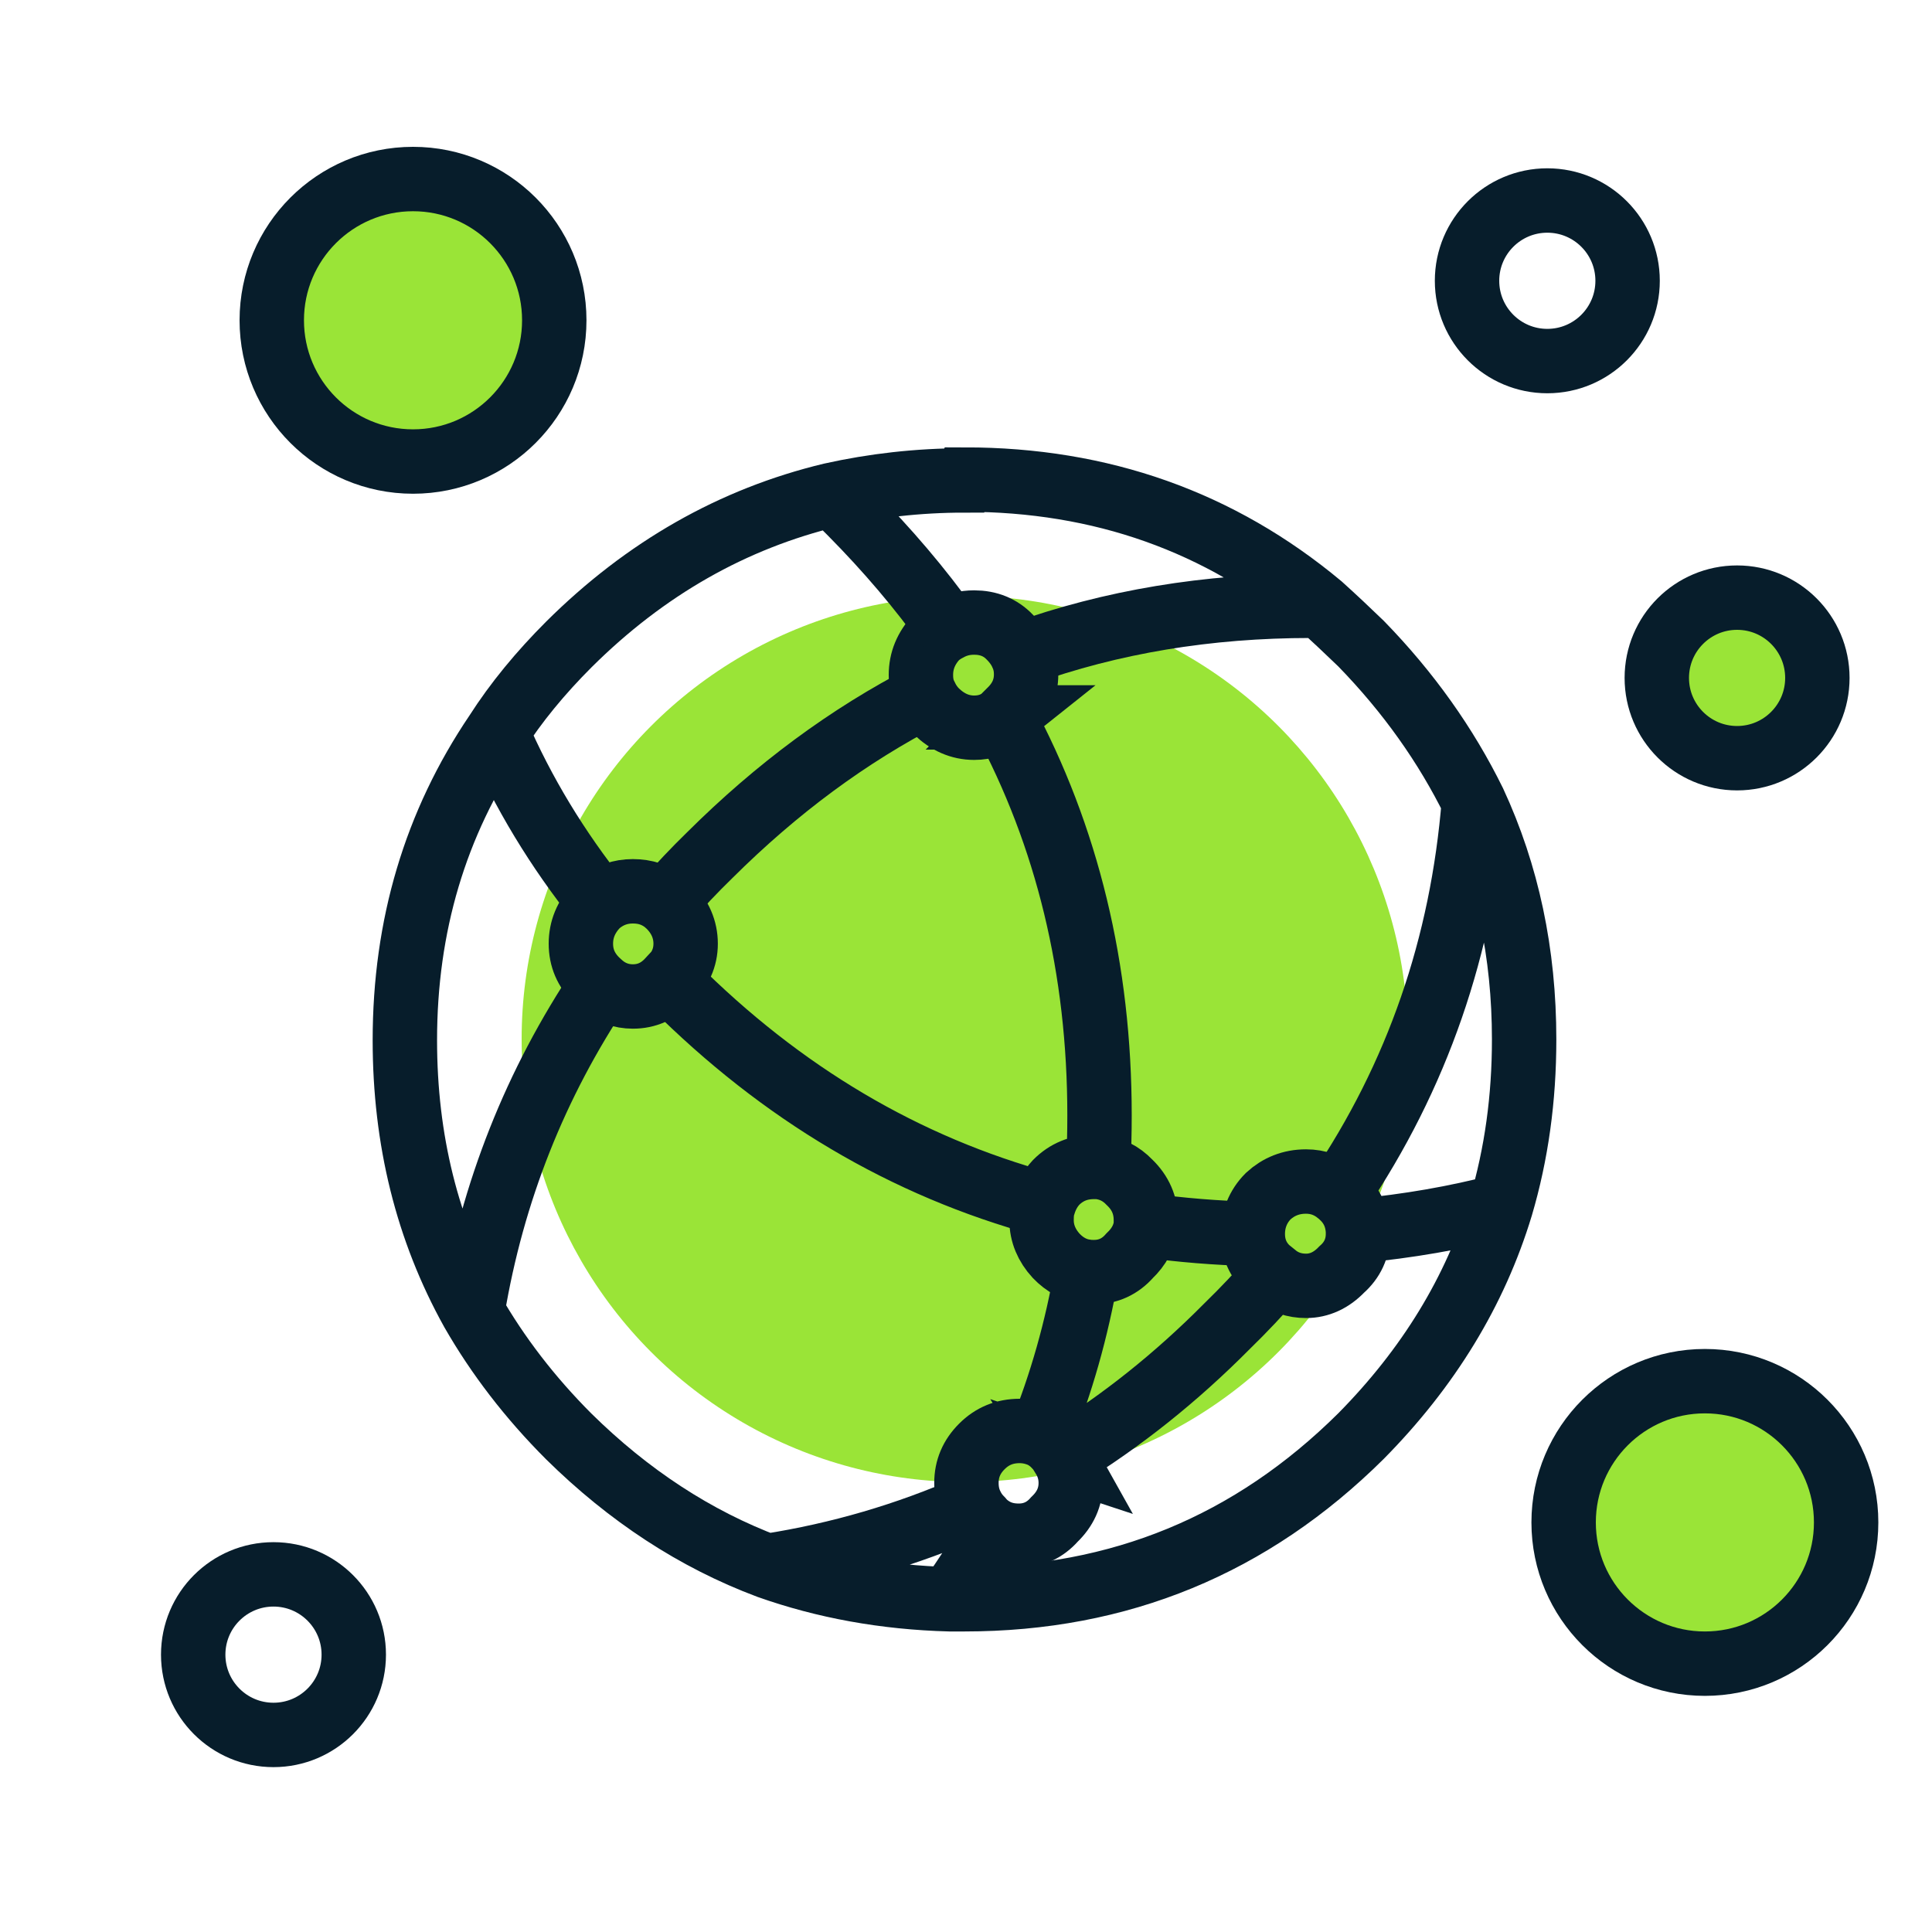 <?xml version="1.0" encoding="UTF-8"?>
<svg id="Layer_1" data-name="Layer 1" xmlns="http://www.w3.org/2000/svg" width="45" height="45" viewBox="0 0 45 45">
  <defs>
    <style>
      .cls-1 {
        fill-rule: evenodd;
      }

      .cls-1, .cls-2 {
        fill: none;
      }

      .cls-1, .cls-2, .cls-3 {
        stroke: #071d2b;
        stroke-miterlimit: 10;
        stroke-width: 1.5px;
      }

      .cls-3, .cls-4 {
        fill: #9ae437;
      }
    </style>
  </defs>
  <g>
    <circle class="cls-4" cx="22.47" cy="24.2" r="10.32"/>
    <g>
      <path class="cls-1" d="M23.38,16.71c-.2.16-.42.24-.69.24-.33,0-.62-.13-.88-.38-.11-.11-.19-.23-.25-.36-.08-.15-.11-.31-.11-.49,0-.33.12-.62.36-.88.09-.08.18-.14.28-.19.18-.1.38-.15.6-.15.33,0,.61.11.83.34.12.12.22.26.28.4.07.15.1.3.1.47,0,.33-.13.61-.38.85-.05.05-.1.1-.15.15ZM14.01,22.94s-.08-.07-.12-.11c-.24-.24-.36-.52-.36-.85s.12-.62.36-.88c.03-.03.06-.05.09-.08.22-.17.47-.26.76-.26s.53.08.75.25c.03.03.07.06.1.09.25.25.38.55.38.88s-.13.61-.38.85h-.01c-.24.26-.52.38-.84.38-.27,0-.52-.09-.73-.27ZM24.31,28.05c.06-.19.15-.36.29-.51.24-.24.53-.36.88-.36h.1c.29.03.53.15.73.36.25.24.38.53.38.88v.11c-.03.27-.16.51-.38.72-.22.25-.5.38-.83.38-.06,0-.11,0-.17-.01-.27-.03-.51-.16-.71-.37-.22-.24-.34-.52-.34-.83,0-.13.01-.26.04-.37ZM29.7,29.7c-.06-.04-.11-.08-.16-.13-.24-.22-.36-.5-.36-.83s.12-.64.36-.88c.24-.22.53-.34.88-.34.28,0,.53.09.75.27.03.02.05.04.08.07.24.22.36.49.38.81v.07c0,.33-.13.61-.38.83-.24.25-.52.38-.83.38-.27,0-.51-.08-.72-.25ZM24.77,33.94c.11.18.17.38.17.6,0,.33-.13.61-.38.85-.22.25-.5.38-.83.38-.21,0-.39-.04-.56-.13-.11-.06-.22-.14-.31-.25-.1-.1-.17-.2-.22-.3-.09-.17-.13-.35-.13-.55,0-.33.12-.61.36-.85.24-.24.53-.36.88-.36.18,0,.35.04.51.11.12.06.23.14.33.25.09.08.16.17.21.26Z"/>
      <path class="cls-1" d="M22.47,11.17c3.18,0,5.94.98,8.29,2.94.31.28.63.58.94.88,1.11,1.14,1.98,2.37,2.63,3.69.78,1.68,1.17,3.52,1.17,5.53,0,1.38-.18,2.67-.54,3.89-.6,1.98-1.69,3.76-3.26,5.35-2.55,2.53-5.62,3.8-9.24,3.8h-.34c-1.51-.04-2.92-.3-4.22-.76-1.71-.64-3.26-1.66-4.65-3.03-.91-.91-1.66-1.89-2.25-2.92-1.05-1.89-1.57-3.99-1.57-6.31,0-2.67.71-5.05,2.13-7.15.46-.72,1.03-1.41,1.69-2.07,1.78-1.77,3.82-2.93,6.11-3.48.99-.22,2.02-.34,3.1-.34ZM21.57,16.2c-1.81.93-3.48,2.17-5.03,3.71-.37.36-.72.73-1.04,1.1M15.58,22.84s.07.07.1.1c2.53,2.53,5.4,4.23,8.63,5.11M25.58,27.19c.02-.4.03-.81.03-1.21,0-3.41-.75-6.5-2.24-9.27M22.1,14.64c-.67-.94-1.43-1.83-2.28-2.69-.15-.15-.3-.3-.45-.45M23.8,15.23c2.09-.75,4.33-1.12,6.73-1.12h.22M13.97,21.02c-.99-1.24-1.79-2.56-2.4-3.97M14.01,22.94c-1.54,2.3-2.54,4.82-3,7.57M26.69,28.54c.81.11,1.64.18,2.49.2M31.17,27.79c1.84-2.72,2.89-5.76,3.16-9.12M31.64,28.67c1.15-.11,2.26-.3,3.33-.58M29.7,29.7c-.35.41-.73.81-1.12,1.19-1.19,1.2-2.46,2.21-3.81,3.04M23.16,35.64c-.31.54-.66,1.07-1.03,1.6M25.31,29.63c-.23,1.33-.59,2.6-1.08,3.81M22.62,35.09c-1.5.66-3.07,1.12-4.72,1.38"/>
    </g>
  </g>
  <circle class="cls-3" cx="9.62" cy="7.46" r="3.29"/>
  <circle class="cls-3" cx="39.71" cy="35.46" r="3.29"/>
  <circle class="cls-2" cx="36.04" cy="6.54" r="1.87"/>
  <circle class="cls-2" cx="6.37" cy="38.54" r="1.87"/>
  <circle class="cls-3" cx="40.46" cy="15.79" r="1.87"/>
</svg>